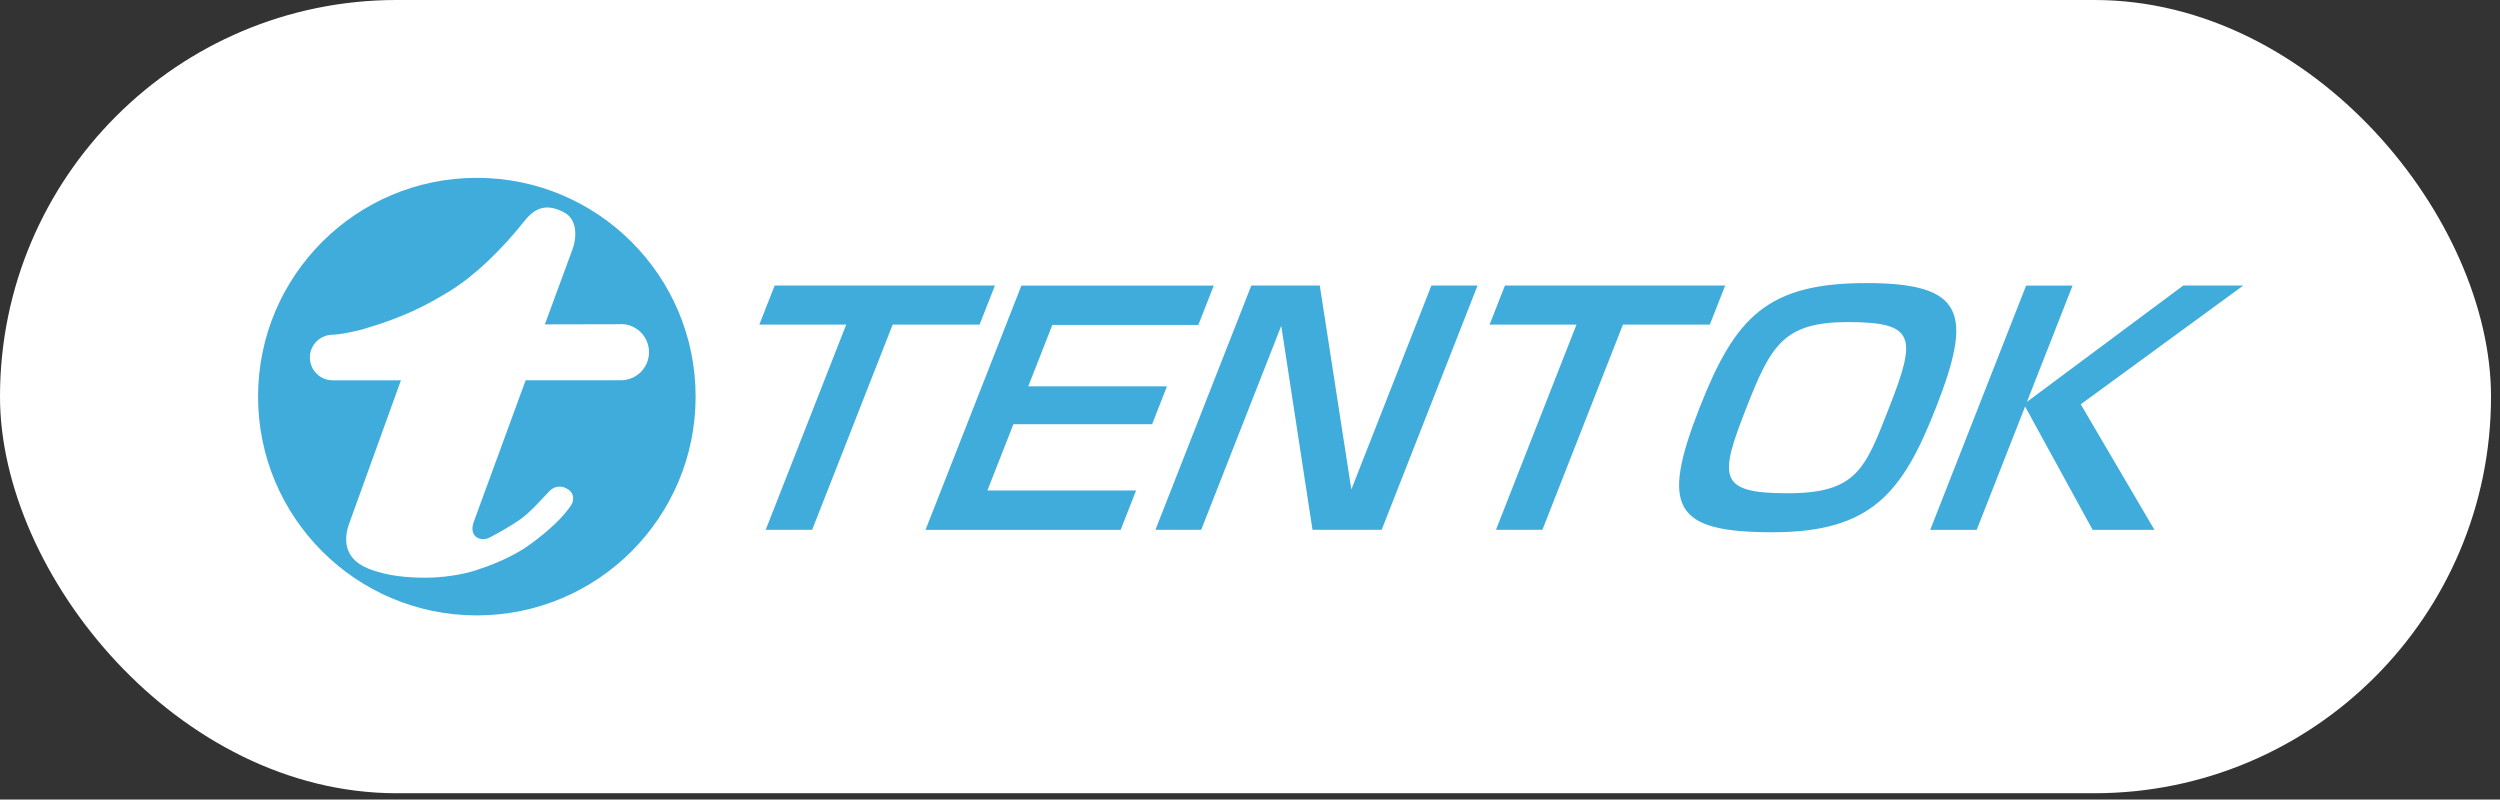 <svg width="222" height="71" viewBox="0 0 222 71" fill="none" xmlns="http://www.w3.org/2000/svg">
<rect x="0" y="0" width="222" height="71" fill="#333333" stroke="none"/>
<rect width="221.202" height="70.439" rx="35.219" fill="white"/>
<g clip-path="url(#clip0_2003_2)">
<path d="M79.269 28.825L72.119 47.046H67.995L75.145 28.825H67.429L68.792 25.355H88.349L86.986 28.825H79.269Z" fill="#3FACDC"/>
<path d="M107.784 25.355L106.413 28.852H93.448L91.308 34.306H103.625L102.31 37.666H89.992L87.681 43.556H100.885L99.515 47.053H82.187L90.701 25.362H107.797L107.784 25.355Z" fill="#3FACDC"/>
<path d="M117.197 25.355L119.999 43.467L127.109 25.355H131.206L122.692 47.046H116.55L113.775 28.934L106.666 47.046H102.603L111.117 25.355H117.197Z" fill="#3FACDC"/>
<path d="M144.116 28.825L136.966 47.046H132.842L139.992 28.825H132.276L133.639 25.355H153.196L151.833 28.825H144.116Z" fill="#3FACDC"/>
<path d="M171.901 36.228C168.943 43.774 166.175 47.264 157.388 47.264C148.602 47.264 147.45 45.062 150.926 36.201C154.089 28.137 156.932 25.137 165.746 25.137C174.56 25.137 175.16 27.919 171.901 36.228ZM164.089 28.6C158.363 28.6 157.245 30.693 155.071 36.228C152.651 42.397 152.549 43.801 158.718 43.801C164.887 43.801 165.616 41.654 167.743 36.228C170.204 29.95 170.142 28.6 164.089 28.6Z" fill="#3FACDC"/>
<path d="M193.858 25.355H199.202L184.771 35.901L191.315 47.053H185.828L179.829 36.098L175.528 47.053H171.404L179.918 25.362H184.042L179.993 35.683L193.864 25.362L193.858 25.355Z" fill="#3FACDC"/>
<path d="M42.343 54.647C53.073 54.647 61.771 45.949 61.771 35.219C61.771 24.49 53.073 15.792 42.343 15.792C31.614 15.792 22.916 24.49 22.916 35.219C22.916 45.949 31.614 54.647 42.343 54.647Z" fill="#3FACDC"/>
<path d="M55.145 28.791L48.383 28.805C48.383 28.805 50.523 22.997 50.864 22.07C51.198 21.143 51.314 19.493 50.08 18.852C48.526 18.041 47.524 18.436 46.584 19.609C44.47 22.267 42.098 24.524 39.937 25.846C37.776 27.169 35.779 28.191 32.343 29.2C31.192 29.534 29.91 29.725 29.542 29.725C28.424 29.725 27.517 30.631 27.517 31.749C27.517 32.867 28.424 33.774 29.542 33.774H35.602L30.994 46.528C30.564 47.728 30.435 49.555 32.65 50.468C34.423 51.204 36.44 51.3 37.844 51.3C39.249 51.3 41.041 51.041 42.207 50.659C43.373 50.277 45.404 49.555 47.054 48.355C48.703 47.155 49.931 46.017 50.701 44.885C50.973 44.483 51.021 43.863 50.483 43.481C49.944 43.099 49.283 43.099 48.779 43.624C48.274 44.149 47.074 45.505 46.222 46.105C45.37 46.705 44.116 47.407 43.475 47.734C42.684 48.144 41.614 47.66 42.057 46.378L46.679 33.767H55.138C56.515 33.767 57.633 32.649 57.633 31.272C57.633 29.895 56.515 28.777 55.138 28.777L55.145 28.791Z" fill="white"/>
</g>
<defs>
<clipPath id="clip0_2003_2">
<rect width="176.279" height="38.855" fill="white" transform="translate(22.916 15.792)"/>
</clipPath>
</defs>
</svg>

